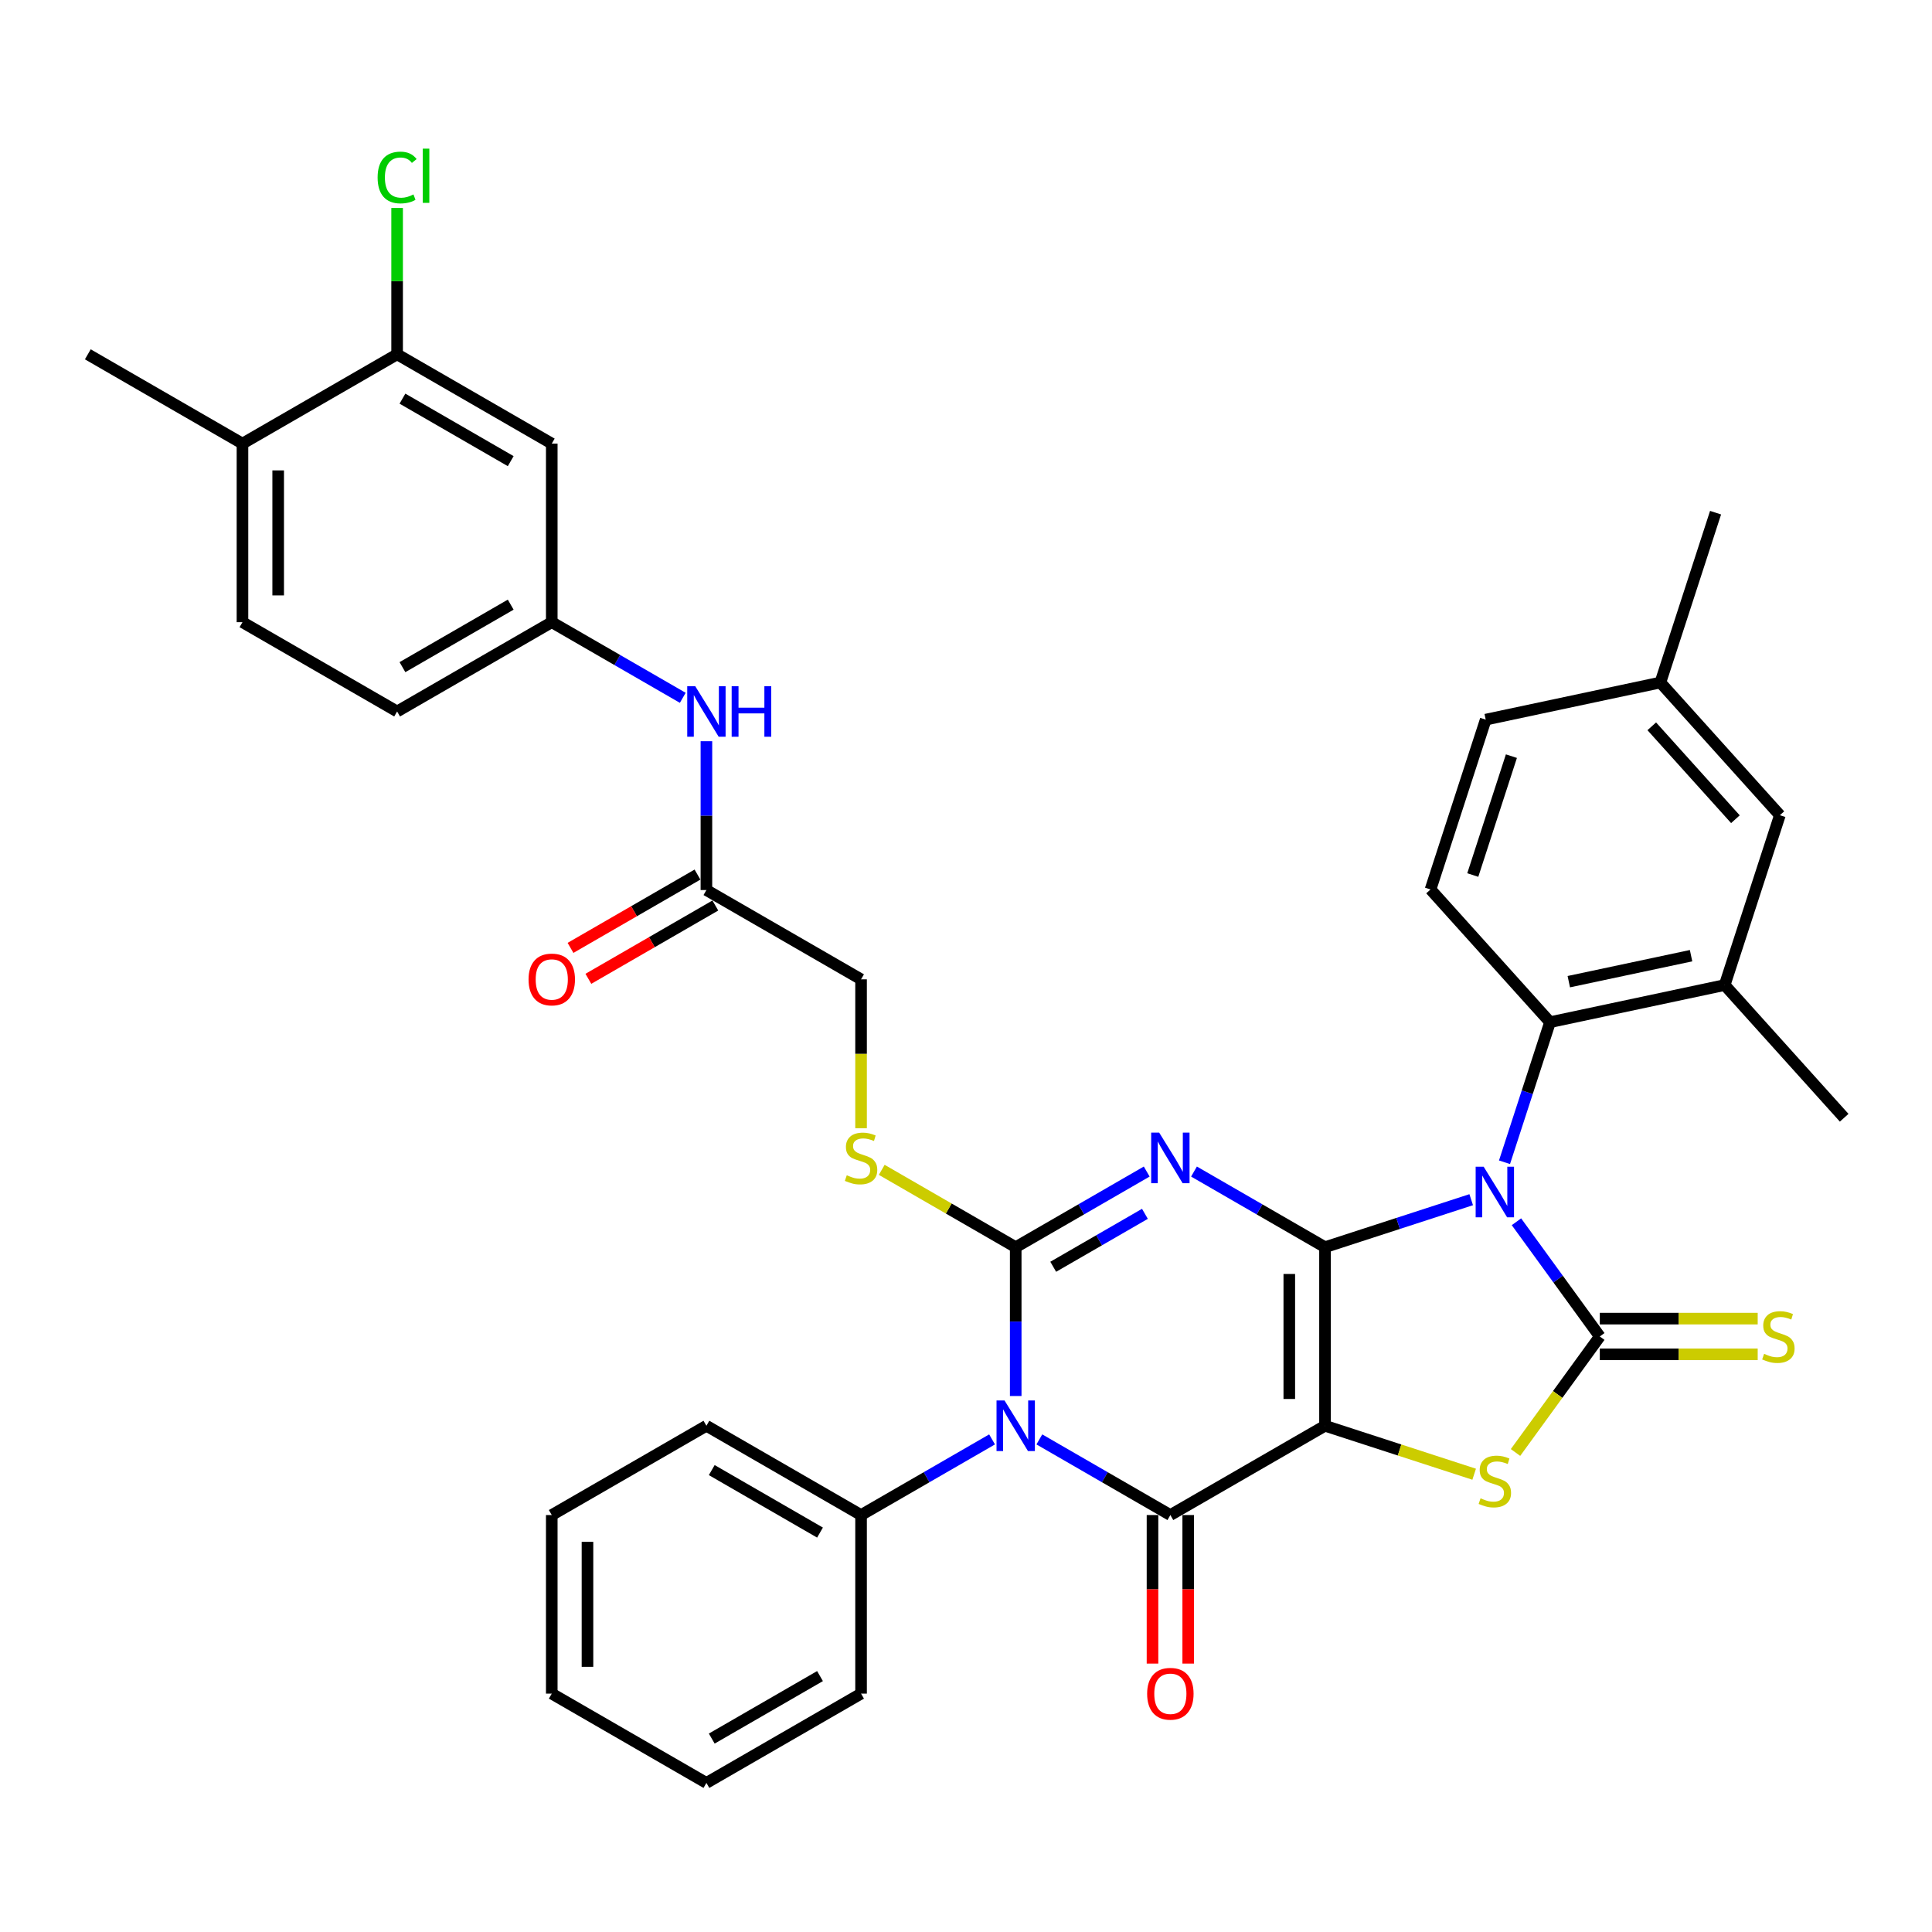 <?xml version='1.0' encoding='iso-8859-1'?>
<svg version='1.1' baseProfile='full'
              xmlns='http://www.w3.org/2000/svg'
                      xmlns:rdkit='http://www.rdkit.org/xml'
                      xmlns:xlink='http://www.w3.org/1999/xlink'
                  xml:space='preserve'
width='1000px' height='1000px' viewBox='0 0 1000 1000'>
<!-- END OF HEADER -->
<rect style='opacity:1.0;fill:#FFFFFF;stroke:none' width='1000' height='1000' x='0' y='0'> </rect>
<path class='bond-0' d='M 685.822,645.544 L 685.822,737.973' style='fill:none;fill-rule:evenodd;stroke:#000000;stroke-width:6px;stroke-linecap:butt;stroke-linejoin:miter;stroke-opacity:1' />
<path class='bond-0' d='M 667.336,659.408 L 667.336,724.108' style='fill:none;fill-rule:evenodd;stroke:#000000;stroke-width:6px;stroke-linecap:butt;stroke-linejoin:miter;stroke-opacity:1' />
<path class='bond-1' d='M 685.822,645.544 L 723.656,633.251' style='fill:none;fill-rule:evenodd;stroke:#000000;stroke-width:6px;stroke-linecap:butt;stroke-linejoin:miter;stroke-opacity:1' />
<path class='bond-1' d='M 723.656,633.251 L 761.489,620.958' style='fill:none;fill-rule:evenodd;stroke:#0000FF;stroke-width:6px;stroke-linecap:butt;stroke-linejoin:miter;stroke-opacity:1' />
<path class='bond-2' d='M 685.822,645.544 L 651.918,625.969' style='fill:none;fill-rule:evenodd;stroke:#000000;stroke-width:6px;stroke-linecap:butt;stroke-linejoin:miter;stroke-opacity:1' />
<path class='bond-2' d='M 651.918,625.969 L 618.013,606.394' style='fill:none;fill-rule:evenodd;stroke:#0000FF;stroke-width:6px;stroke-linecap:butt;stroke-linejoin:miter;stroke-opacity:1' />
<path class='bond-5' d='M 685.822,737.973 L 605.776,784.187' style='fill:none;fill-rule:evenodd;stroke:#000000;stroke-width:6px;stroke-linecap:butt;stroke-linejoin:miter;stroke-opacity:1' />
<path class='bond-7' d='M 685.822,737.973 L 724.423,750.515' style='fill:none;fill-rule:evenodd;stroke:#000000;stroke-width:6px;stroke-linecap:butt;stroke-linejoin:miter;stroke-opacity:1' />
<path class='bond-7' d='M 724.423,750.515 L 763.024,763.057' style='fill:none;fill-rule:evenodd;stroke:#CCCC00;stroke-width:6px;stroke-linecap:butt;stroke-linejoin:miter;stroke-opacity:1' />
<path class='bond-6' d='M 784.915,632.38 L 806.485,662.069' style='fill:none;fill-rule:evenodd;stroke:#0000FF;stroke-width:6px;stroke-linecap:butt;stroke-linejoin:miter;stroke-opacity:1' />
<path class='bond-6' d='M 806.485,662.069 L 828.055,691.758' style='fill:none;fill-rule:evenodd;stroke:#000000;stroke-width:6px;stroke-linecap:butt;stroke-linejoin:miter;stroke-opacity:1' />
<path class='bond-8' d='M 778.73,601.583 L 790.51,565.329' style='fill:none;fill-rule:evenodd;stroke:#0000FF;stroke-width:6px;stroke-linecap:butt;stroke-linejoin:miter;stroke-opacity:1' />
<path class='bond-8' d='M 790.51,565.329 L 802.289,529.076' style='fill:none;fill-rule:evenodd;stroke:#000000;stroke-width:6px;stroke-linecap:butt;stroke-linejoin:miter;stroke-opacity:1' />
<path class='bond-3' d='M 593.538,606.394 L 559.634,625.969' style='fill:none;fill-rule:evenodd;stroke:#0000FF;stroke-width:6px;stroke-linecap:butt;stroke-linejoin:miter;stroke-opacity:1' />
<path class='bond-3' d='M 559.634,625.969 L 525.73,645.544' style='fill:none;fill-rule:evenodd;stroke:#000000;stroke-width:6px;stroke-linecap:butt;stroke-linejoin:miter;stroke-opacity:1' />
<path class='bond-3' d='M 592.61,628.276 L 568.877,641.978' style='fill:none;fill-rule:evenodd;stroke:#0000FF;stroke-width:6px;stroke-linecap:butt;stroke-linejoin:miter;stroke-opacity:1' />
<path class='bond-3' d='M 568.877,641.978 L 545.144,655.68' style='fill:none;fill-rule:evenodd;stroke:#000000;stroke-width:6px;stroke-linecap:butt;stroke-linejoin:miter;stroke-opacity:1' />
<path class='bond-4' d='M 525.73,645.544 L 525.73,684.059' style='fill:none;fill-rule:evenodd;stroke:#000000;stroke-width:6px;stroke-linecap:butt;stroke-linejoin:miter;stroke-opacity:1' />
<path class='bond-4' d='M 525.73,684.059 L 525.73,722.574' style='fill:none;fill-rule:evenodd;stroke:#0000FF;stroke-width:6px;stroke-linecap:butt;stroke-linejoin:miter;stroke-opacity:1' />
<path class='bond-9' d='M 525.73,645.544 L 491.059,625.526' style='fill:none;fill-rule:evenodd;stroke:#000000;stroke-width:6px;stroke-linecap:butt;stroke-linejoin:miter;stroke-opacity:1' />
<path class='bond-9' d='M 491.059,625.526 L 456.387,605.509' style='fill:none;fill-rule:evenodd;stroke:#CCCC00;stroke-width:6px;stroke-linecap:butt;stroke-linejoin:miter;stroke-opacity:1' />
<path class='bond-12' d='M 513.492,745.038 L 479.588,764.613' style='fill:none;fill-rule:evenodd;stroke:#0000FF;stroke-width:6px;stroke-linecap:butt;stroke-linejoin:miter;stroke-opacity:1' />
<path class='bond-12' d='M 479.588,764.613 L 445.684,784.187' style='fill:none;fill-rule:evenodd;stroke:#000000;stroke-width:6px;stroke-linecap:butt;stroke-linejoin:miter;stroke-opacity:1' />
<path class='bond-38' d='M 537.968,745.038 L 571.872,764.613' style='fill:none;fill-rule:evenodd;stroke:#0000FF;stroke-width:6px;stroke-linecap:butt;stroke-linejoin:miter;stroke-opacity:1' />
<path class='bond-38' d='M 571.872,764.613 L 605.776,784.187' style='fill:none;fill-rule:evenodd;stroke:#000000;stroke-width:6px;stroke-linecap:butt;stroke-linejoin:miter;stroke-opacity:1' />
<path class='bond-14' d='M 596.533,784.187 L 596.533,822.628' style='fill:none;fill-rule:evenodd;stroke:#000000;stroke-width:6px;stroke-linecap:butt;stroke-linejoin:miter;stroke-opacity:1' />
<path class='bond-14' d='M 596.533,822.628 L 596.533,861.07' style='fill:none;fill-rule:evenodd;stroke:#FF0000;stroke-width:6px;stroke-linecap:butt;stroke-linejoin:miter;stroke-opacity:1' />
<path class='bond-14' d='M 615.019,784.187 L 615.019,822.628' style='fill:none;fill-rule:evenodd;stroke:#000000;stroke-width:6px;stroke-linecap:butt;stroke-linejoin:miter;stroke-opacity:1' />
<path class='bond-14' d='M 615.019,822.628 L 615.019,861.07' style='fill:none;fill-rule:evenodd;stroke:#FF0000;stroke-width:6px;stroke-linecap:butt;stroke-linejoin:miter;stroke-opacity:1' />
<path class='bond-11' d='M 828.055,701.001 L 868.918,701.001' style='fill:none;fill-rule:evenodd;stroke:#000000;stroke-width:6px;stroke-linecap:butt;stroke-linejoin:miter;stroke-opacity:1' />
<path class='bond-11' d='M 868.918,701.001 L 909.781,701.001' style='fill:none;fill-rule:evenodd;stroke:#CCCC00;stroke-width:6px;stroke-linecap:butt;stroke-linejoin:miter;stroke-opacity:1' />
<path class='bond-11' d='M 828.055,682.515 L 868.918,682.515' style='fill:none;fill-rule:evenodd;stroke:#000000;stroke-width:6px;stroke-linecap:butt;stroke-linejoin:miter;stroke-opacity:1' />
<path class='bond-11' d='M 868.918,682.515 L 909.781,682.515' style='fill:none;fill-rule:evenodd;stroke:#CCCC00;stroke-width:6px;stroke-linecap:butt;stroke-linejoin:miter;stroke-opacity:1' />
<path class='bond-37' d='M 828.055,691.758 L 806.243,721.781' style='fill:none;fill-rule:evenodd;stroke:#000000;stroke-width:6px;stroke-linecap:butt;stroke-linejoin:miter;stroke-opacity:1' />
<path class='bond-37' d='M 806.243,721.781 L 784.43,751.803' style='fill:none;fill-rule:evenodd;stroke:#CCCC00;stroke-width:6px;stroke-linecap:butt;stroke-linejoin:miter;stroke-opacity:1' />
<path class='bond-10' d='M 802.289,529.076 L 892.698,509.859' style='fill:none;fill-rule:evenodd;stroke:#000000;stroke-width:6px;stroke-linecap:butt;stroke-linejoin:miter;stroke-opacity:1' />
<path class='bond-10' d='M 812.007,508.112 L 875.294,494.66' style='fill:none;fill-rule:evenodd;stroke:#000000;stroke-width:6px;stroke-linecap:butt;stroke-linejoin:miter;stroke-opacity:1' />
<path class='bond-16' d='M 802.289,529.076 L 740.442,460.388' style='fill:none;fill-rule:evenodd;stroke:#000000;stroke-width:6px;stroke-linecap:butt;stroke-linejoin:miter;stroke-opacity:1' />
<path class='bond-23' d='M 445.684,583.967 L 445.684,545.434' style='fill:none;fill-rule:evenodd;stroke:#CCCC00;stroke-width:6px;stroke-linecap:butt;stroke-linejoin:miter;stroke-opacity:1' />
<path class='bond-23' d='M 445.684,545.434 L 445.684,506.9' style='fill:none;fill-rule:evenodd;stroke:#000000;stroke-width:6px;stroke-linecap:butt;stroke-linejoin:miter;stroke-opacity:1' />
<path class='bond-20' d='M 892.698,509.859 L 921.26,421.954' style='fill:none;fill-rule:evenodd;stroke:#000000;stroke-width:6px;stroke-linecap:butt;stroke-linejoin:miter;stroke-opacity:1' />
<path class='bond-29' d='M 892.698,509.859 L 954.545,578.547' style='fill:none;fill-rule:evenodd;stroke:#000000;stroke-width:6px;stroke-linecap:butt;stroke-linejoin:miter;stroke-opacity:1' />
<path class='bond-30' d='M 445.684,784.187 L 365.638,737.973' style='fill:none;fill-rule:evenodd;stroke:#000000;stroke-width:6px;stroke-linecap:butt;stroke-linejoin:miter;stroke-opacity:1' />
<path class='bond-30' d='M 424.434,793.264 L 368.402,760.914' style='fill:none;fill-rule:evenodd;stroke:#000000;stroke-width:6px;stroke-linecap:butt;stroke-linejoin:miter;stroke-opacity:1' />
<path class='bond-31' d='M 445.684,784.187 L 445.684,876.616' style='fill:none;fill-rule:evenodd;stroke:#000000;stroke-width:6px;stroke-linecap:butt;stroke-linejoin:miter;stroke-opacity:1' />
<path class='bond-13' d='M 205.546,183.398 L 285.592,229.613' style='fill:none;fill-rule:evenodd;stroke:#000000;stroke-width:6px;stroke-linecap:butt;stroke-linejoin:miter;stroke-opacity:1' />
<path class='bond-13' d='M 208.31,206.34 L 264.342,238.69' style='fill:none;fill-rule:evenodd;stroke:#000000;stroke-width:6px;stroke-linecap:butt;stroke-linejoin:miter;stroke-opacity:1' />
<path class='bond-25' d='M 205.546,183.398 L 205.546,145.521' style='fill:none;fill-rule:evenodd;stroke:#000000;stroke-width:6px;stroke-linecap:butt;stroke-linejoin:miter;stroke-opacity:1' />
<path class='bond-25' d='M 205.546,145.521 L 205.546,107.644' style='fill:none;fill-rule:evenodd;stroke:#00CC00;stroke-width:6px;stroke-linecap:butt;stroke-linejoin:miter;stroke-opacity:1' />
<path class='bond-41' d='M 205.546,183.398 L 125.5,229.613' style='fill:none;fill-rule:evenodd;stroke:#000000;stroke-width:6px;stroke-linecap:butt;stroke-linejoin:miter;stroke-opacity:1' />
<path class='bond-15' d='M 285.592,229.613 L 285.592,322.042' style='fill:none;fill-rule:evenodd;stroke:#000000;stroke-width:6px;stroke-linecap:butt;stroke-linejoin:miter;stroke-opacity:1' />
<path class='bond-26' d='M 740.442,460.388 L 769.004,372.483' style='fill:none;fill-rule:evenodd;stroke:#000000;stroke-width:6px;stroke-linecap:butt;stroke-linejoin:miter;stroke-opacity:1' />
<path class='bond-26' d='M 762.307,452.915 L 782.301,391.381' style='fill:none;fill-rule:evenodd;stroke:#000000;stroke-width:6px;stroke-linecap:butt;stroke-linejoin:miter;stroke-opacity:1' />
<path class='bond-17' d='M 365.638,460.685 L 445.684,506.9' style='fill:none;fill-rule:evenodd;stroke:#000000;stroke-width:6px;stroke-linecap:butt;stroke-linejoin:miter;stroke-opacity:1' />
<path class='bond-18' d='M 365.638,460.685 L 365.638,422.17' style='fill:none;fill-rule:evenodd;stroke:#000000;stroke-width:6px;stroke-linecap:butt;stroke-linejoin:miter;stroke-opacity:1' />
<path class='bond-18' d='M 365.638,422.17 L 365.638,383.655' style='fill:none;fill-rule:evenodd;stroke:#0000FF;stroke-width:6px;stroke-linecap:butt;stroke-linejoin:miter;stroke-opacity:1' />
<path class='bond-22' d='M 361.017,452.681 L 328.157,471.652' style='fill:none;fill-rule:evenodd;stroke:#000000;stroke-width:6px;stroke-linecap:butt;stroke-linejoin:miter;stroke-opacity:1' />
<path class='bond-22' d='M 328.157,471.652 L 295.297,490.624' style='fill:none;fill-rule:evenodd;stroke:#FF0000;stroke-width:6px;stroke-linecap:butt;stroke-linejoin:miter;stroke-opacity:1' />
<path class='bond-22' d='M 370.26,468.69 L 337.4,487.662' style='fill:none;fill-rule:evenodd;stroke:#000000;stroke-width:6px;stroke-linecap:butt;stroke-linejoin:miter;stroke-opacity:1' />
<path class='bond-22' d='M 337.4,487.662 L 304.54,506.633' style='fill:none;fill-rule:evenodd;stroke:#FF0000;stroke-width:6px;stroke-linecap:butt;stroke-linejoin:miter;stroke-opacity:1' />
<path class='bond-19' d='M 353.401,361.191 L 319.496,341.616' style='fill:none;fill-rule:evenodd;stroke:#0000FF;stroke-width:6px;stroke-linecap:butt;stroke-linejoin:miter;stroke-opacity:1' />
<path class='bond-19' d='M 319.496,341.616 L 285.592,322.042' style='fill:none;fill-rule:evenodd;stroke:#000000;stroke-width:6px;stroke-linecap:butt;stroke-linejoin:miter;stroke-opacity:1' />
<path class='bond-28' d='M 285.592,322.042 L 205.546,368.256' style='fill:none;fill-rule:evenodd;stroke:#000000;stroke-width:6px;stroke-linecap:butt;stroke-linejoin:miter;stroke-opacity:1' />
<path class='bond-28' d='M 264.342,312.965 L 208.31,345.315' style='fill:none;fill-rule:evenodd;stroke:#000000;stroke-width:6px;stroke-linecap:butt;stroke-linejoin:miter;stroke-opacity:1' />
<path class='bond-39' d='M 921.26,421.954 L 859.413,353.266' style='fill:none;fill-rule:evenodd;stroke:#000000;stroke-width:6px;stroke-linecap:butt;stroke-linejoin:miter;stroke-opacity:1' />
<path class='bond-39' d='M 898.246,424.02 L 854.953,375.938' style='fill:none;fill-rule:evenodd;stroke:#000000;stroke-width:6px;stroke-linecap:butt;stroke-linejoin:miter;stroke-opacity:1' />
<path class='bond-21' d='M 125.5,229.613 L 125.5,322.042' style='fill:none;fill-rule:evenodd;stroke:#000000;stroke-width:6px;stroke-linecap:butt;stroke-linejoin:miter;stroke-opacity:1' />
<path class='bond-21' d='M 143.986,243.477 L 143.986,308.178' style='fill:none;fill-rule:evenodd;stroke:#000000;stroke-width:6px;stroke-linecap:butt;stroke-linejoin:miter;stroke-opacity:1' />
<path class='bond-32' d='M 125.5,229.613 L 45.455,183.398' style='fill:none;fill-rule:evenodd;stroke:#000000;stroke-width:6px;stroke-linecap:butt;stroke-linejoin:miter;stroke-opacity:1' />
<path class='bond-24' d='M 125.5,322.042 L 205.546,368.256' style='fill:none;fill-rule:evenodd;stroke:#000000;stroke-width:6px;stroke-linecap:butt;stroke-linejoin:miter;stroke-opacity:1' />
<path class='bond-27' d='M 769.004,372.483 L 859.413,353.266' style='fill:none;fill-rule:evenodd;stroke:#000000;stroke-width:6px;stroke-linecap:butt;stroke-linejoin:miter;stroke-opacity:1' />
<path class='bond-33' d='M 859.413,353.266 L 887.976,265.36' style='fill:none;fill-rule:evenodd;stroke:#000000;stroke-width:6px;stroke-linecap:butt;stroke-linejoin:miter;stroke-opacity:1' />
<path class='bond-34' d='M 365.638,737.973 L 285.592,784.187' style='fill:none;fill-rule:evenodd;stroke:#000000;stroke-width:6px;stroke-linecap:butt;stroke-linejoin:miter;stroke-opacity:1' />
<path class='bond-35' d='M 445.684,876.616 L 365.638,922.831' style='fill:none;fill-rule:evenodd;stroke:#000000;stroke-width:6px;stroke-linecap:butt;stroke-linejoin:miter;stroke-opacity:1' />
<path class='bond-35' d='M 424.434,867.539 L 368.402,899.889' style='fill:none;fill-rule:evenodd;stroke:#000000;stroke-width:6px;stroke-linecap:butt;stroke-linejoin:miter;stroke-opacity:1' />
<path class='bond-40' d='M 285.592,784.187 L 285.592,876.616' style='fill:none;fill-rule:evenodd;stroke:#000000;stroke-width:6px;stroke-linecap:butt;stroke-linejoin:miter;stroke-opacity:1' />
<path class='bond-40' d='M 304.078,798.051 L 304.078,862.752' style='fill:none;fill-rule:evenodd;stroke:#000000;stroke-width:6px;stroke-linecap:butt;stroke-linejoin:miter;stroke-opacity:1' />
<path class='bond-36' d='M 365.638,922.831 L 285.592,876.616' style='fill:none;fill-rule:evenodd;stroke:#000000;stroke-width:6px;stroke-linecap:butt;stroke-linejoin:miter;stroke-opacity:1' />
<path  class='atom-2' d='M 767.941 603.893
L 776.518 617.758
Q 777.369 619.126, 778.737 621.603
Q 780.105 624.08, 780.179 624.228
L 780.179 603.893
L 783.654 603.893
L 783.654 630.069
L 780.068 630.069
L 770.862 614.911
Q 769.789 613.136, 768.643 611.103
Q 767.534 609.069, 767.201 608.441
L 767.201 630.069
L 763.8 630.069
L 763.8 603.893
L 767.941 603.893
' fill='#0000FF'/>
<path  class='atom-3' d='M 599.99 586.241
L 608.567 600.105
Q 609.418 601.473, 610.785 603.95
Q 612.153 606.428, 612.227 606.575
L 612.227 586.241
L 615.703 586.241
L 615.703 612.417
L 612.116 612.417
L 602.911 597.259
Q 601.838 595.484, 600.692 593.451
Q 599.583 591.417, 599.25 590.789
L 599.25 612.417
L 595.849 612.417
L 595.849 586.241
L 599.99 586.241
' fill='#0000FF'/>
<path  class='atom-5' d='M 519.944 724.885
L 528.521 738.749
Q 529.372 740.117, 530.74 742.594
Q 532.108 745.071, 532.181 745.219
L 532.181 724.885
L 535.657 724.885
L 535.657 751.061
L 532.071 751.061
L 522.865 735.902
Q 521.792 734.128, 520.646 732.094
Q 519.537 730.061, 519.204 729.432
L 519.204 751.061
L 515.803 751.061
L 515.803 724.885
L 519.944 724.885
' fill='#0000FF'/>
<path  class='atom-8' d='M 766.333 775.519
Q 766.628 775.63, 767.848 776.147
Q 769.069 776.665, 770.4 776.998
Q 771.767 777.293, 773.098 777.293
Q 775.576 777.293, 777.017 776.11
Q 778.459 774.89, 778.459 772.783
Q 778.459 771.341, 777.72 770.454
Q 777.017 769.566, 775.908 769.086
Q 774.799 768.605, 772.951 768.051
Q 770.621 767.348, 769.216 766.683
Q 767.848 766.017, 766.85 764.612
Q 765.889 763.207, 765.889 760.841
Q 765.889 757.551, 768.107 755.517
Q 770.363 753.484, 774.799 753.484
Q 777.831 753.484, 781.269 754.926
L 780.419 757.772
Q 777.276 756.478, 774.91 756.478
Q 772.359 756.478, 770.954 757.551
Q 769.549 758.586, 769.586 760.397
Q 769.586 761.802, 770.289 762.653
Q 771.028 763.503, 772.063 763.984
Q 773.135 764.464, 774.91 765.019
Q 777.276 765.758, 778.681 766.498
Q 780.086 767.237, 781.084 768.753
Q 782.12 770.232, 782.12 772.783
Q 782.12 776.406, 779.679 778.366
Q 777.276 780.288, 773.246 780.288
Q 770.917 780.288, 769.142 779.771
Q 767.405 779.29, 765.334 778.44
L 766.333 775.519
' fill='#CCCC00'/>
<path  class='atom-10' d='M 438.29 608.313
Q 438.585 608.424, 439.806 608.942
Q 441.026 609.459, 442.357 609.792
Q 443.725 610.088, 445.056 610.088
Q 447.533 610.088, 448.975 608.905
Q 450.416 607.685, 450.416 605.577
Q 450.416 604.135, 449.677 603.248
Q 448.975 602.361, 447.865 601.88
Q 446.756 601.399, 444.908 600.845
Q 442.578 600.142, 441.173 599.477
Q 439.806 598.811, 438.807 597.407
Q 437.846 596.002, 437.846 593.635
Q 437.846 590.345, 440.064 588.311
Q 442.32 586.278, 446.756 586.278
Q 449.788 586.278, 453.226 587.72
L 452.376 590.567
Q 449.233 589.273, 446.867 589.273
Q 444.316 589.273, 442.911 590.345
Q 441.506 591.38, 441.543 593.192
Q 441.543 594.597, 442.246 595.447
Q 442.985 596.297, 444.02 596.778
Q 445.092 597.259, 446.867 597.813
Q 449.233 598.553, 450.638 599.292
Q 452.043 600.032, 453.041 601.547
Q 454.077 603.026, 454.077 605.577
Q 454.077 609.2, 451.636 611.16
Q 449.233 613.082, 445.203 613.082
Q 442.874 613.082, 441.1 612.565
Q 439.362 612.084, 437.291 611.234
L 438.29 608.313
' fill='#CCCC00'/>
<path  class='atom-12' d='M 913.09 700.742
Q 913.386 700.853, 914.606 701.371
Q 915.826 701.888, 917.157 702.221
Q 918.525 702.517, 919.856 702.517
Q 922.333 702.517, 923.775 701.334
Q 925.217 700.114, 925.217 698.006
Q 925.217 696.564, 924.477 695.677
Q 923.775 694.79, 922.666 694.309
Q 921.557 693.828, 919.708 693.274
Q 917.379 692.571, 915.974 691.906
Q 914.606 691.24, 913.608 689.836
Q 912.646 688.431, 912.646 686.064
Q 912.646 682.774, 914.865 680.741
Q 917.12 678.707, 921.557 678.707
Q 924.588 678.707, 928.027 680.149
L 927.176 682.996
Q 924.034 681.702, 921.668 681.702
Q 919.116 681.702, 917.712 682.774
Q 916.307 683.809, 916.344 685.621
Q 916.344 687.026, 917.046 687.876
Q 917.786 688.726, 918.821 689.207
Q 919.893 689.688, 921.668 690.242
Q 924.034 690.982, 925.439 691.721
Q 926.844 692.461, 927.842 693.976
Q 928.877 695.455, 928.877 698.006
Q 928.877 701.63, 926.437 703.589
Q 924.034 705.512, 920.004 705.512
Q 917.675 705.512, 915.9 704.994
Q 914.162 704.513, 912.092 703.663
L 913.09 700.742
' fill='#CCCC00'/>
<path  class='atom-15' d='M 593.76 876.69
Q 593.76 870.405, 596.866 866.893
Q 599.971 863.38, 605.776 863.38
Q 611.58 863.38, 614.686 866.893
Q 617.792 870.405, 617.792 876.69
Q 617.792 883.049, 614.649 886.672
Q 611.506 890.259, 605.776 890.259
Q 600.008 890.259, 596.866 886.672
Q 593.76 883.086, 593.76 876.69
M 605.776 887.301
Q 609.769 887.301, 611.913 884.639
Q 614.094 881.94, 614.094 876.69
Q 614.094 871.551, 611.913 868.963
Q 609.769 866.338, 605.776 866.338
Q 601.783 866.338, 599.602 868.926
Q 597.457 871.514, 597.457 876.69
Q 597.457 881.977, 599.602 884.639
Q 601.783 887.301, 605.776 887.301
' fill='#FF0000'/>
<path  class='atom-19' d='M 359.852 355.168
L 368.429 369.033
Q 369.28 370.401, 370.648 372.878
Q 372.016 375.355, 372.09 375.503
L 372.09 355.168
L 375.565 355.168
L 375.565 381.344
L 371.979 381.344
L 362.773 366.186
Q 361.701 364.411, 360.555 362.378
Q 359.445 360.345, 359.113 359.716
L 359.113 381.344
L 355.711 381.344
L 355.711 355.168
L 359.852 355.168
' fill='#0000FF'/>
<path  class='atom-19' d='M 378.708 355.168
L 382.257 355.168
L 382.257 366.297
L 395.641 366.297
L 395.641 355.168
L 399.19 355.168
L 399.19 381.344
L 395.641 381.344
L 395.641 369.255
L 382.257 369.255
L 382.257 381.344
L 378.708 381.344
L 378.708 355.168
' fill='#0000FF'/>
<path  class='atom-23' d='M 273.576 506.974
Q 273.576 500.689, 276.682 497.176
Q 279.788 493.664, 285.592 493.664
Q 291.397 493.664, 294.502 497.176
Q 297.608 500.689, 297.608 506.974
Q 297.608 513.333, 294.465 516.956
Q 291.323 520.543, 285.592 520.543
Q 279.825 520.543, 276.682 516.956
Q 273.576 513.37, 273.576 506.974
M 285.592 517.585
Q 289.585 517.585, 291.73 514.923
Q 293.911 512.224, 293.911 506.974
Q 293.911 501.835, 291.73 499.247
Q 289.585 496.622, 285.592 496.622
Q 281.599 496.622, 279.418 499.21
Q 277.274 501.798, 277.274 506.974
Q 277.274 512.261, 279.418 514.923
Q 281.599 517.585, 285.592 517.585
' fill='#FF0000'/>
<path  class='atom-26' d='M 195.453 91.875
Q 195.453 85.368, 198.485 81.967
Q 201.553 78.528, 207.358 78.528
Q 212.756 78.528, 215.64 82.336
L 213.199 84.333
Q 211.092 81.56, 207.358 81.56
Q 203.402 81.56, 201.295 84.222
Q 199.224 86.847, 199.224 91.875
Q 199.224 97.051, 201.369 99.713
Q 203.55 102.375, 207.765 102.375
Q 210.648 102.375, 214.013 100.637
L 215.048 103.41
Q 213.68 104.298, 211.61 104.815
Q 209.539 105.333, 207.247 105.333
Q 201.553 105.333, 198.485 101.857
Q 195.453 98.382, 195.453 91.875
' fill='#00CC00'/>
<path  class='atom-26' d='M 218.819 76.939
L 222.221 76.939
L 222.221 105
L 218.819 105
L 218.819 76.939
' fill='#00CC00'/>
</svg>
